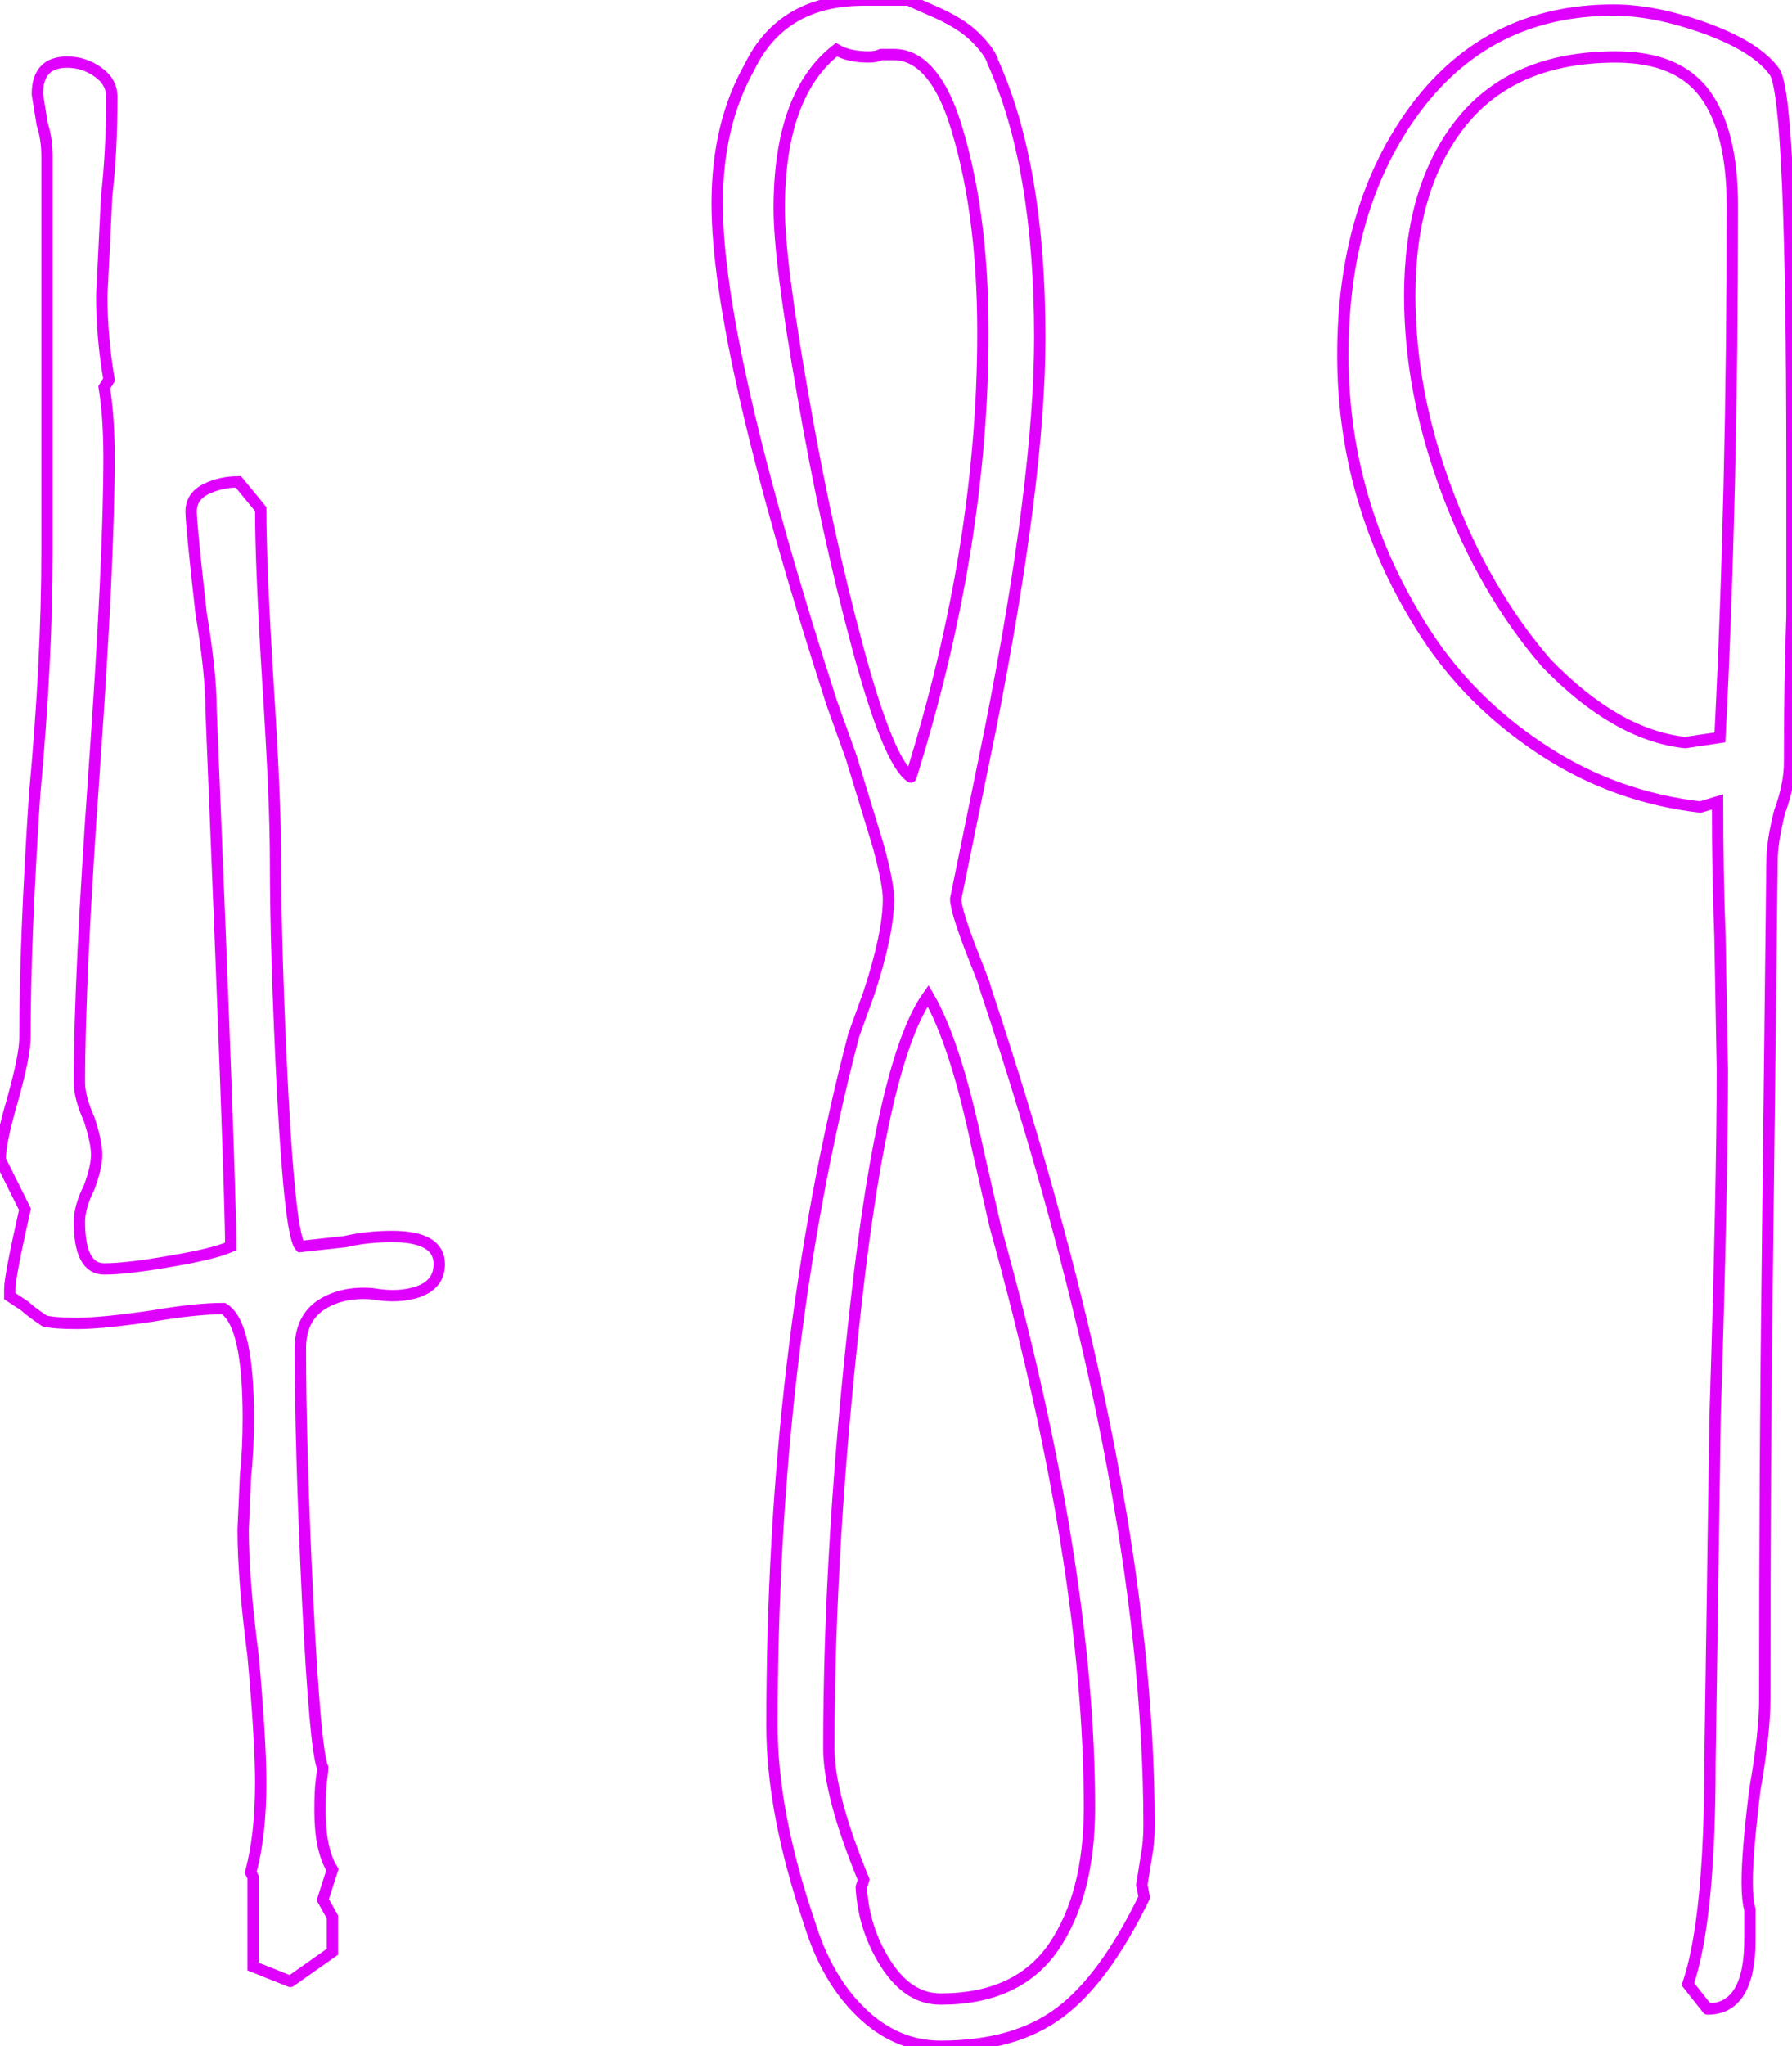 <svg baseProfile="tiny" height="100%" version="1.2" viewBox="5.256 -55.592 51.984 59.328" width="100%" xmlns="http://www.w3.org/2000/svg" xmlns:ev="http://www.w3.org/2001/xml-events" xmlns:xlink="http://www.w3.org/1999/xlink"><defs></defs><path auto-skeleton="false" d="M 13.68,1.86 L 12.6,1.43 L 12.6,-1.16 L 12.53,-1.3 Q 12.82,-2.38 12.82,-3.9 L 12.82,-3.9 Q 12.82,-5.12 12.6,-7.57 L 12.6,-7.57 Q 12.31,-9.8 12.31,-11.24 L 12.31,-11.24 L 12.38,-12.82 Q 12.46,-13.54 12.46,-14.48 L 12.46,-14.48 Q 12.46,-17.22 11.74,-17.65 L 11.74,-17.65 Q 10.94,-17.65 9.65,-17.43 L 9.65,-17.43 Q 8.21,-17.22 7.49,-17.22 L 7.49,-17.22 Q 6.84,-17.22 6.55,-17.29 L 6.55,-17.29 Q 6.12,-17.58 5.98,-17.72 L 5.98,-17.72 L 5.54,-18.01 L 5.54,-18.22 Q 5.54,-18.58 5.98,-20.53 L 5.98,-20.53 L 5.26,-21.97 Q 5.26,-22.47 5.62,-23.7 L 5.62,-23.7 Q 5.98,-24.99 5.98,-25.5 L 5.98,-25.5 Q 5.98,-28.3 6.26,-32.55 L 6.26,-32.55 Q 6.62,-36.44 6.62,-39.61 L 6.62,-39.61 L 6.62,-51.06 Q 6.62,-51.56 6.48,-51.99 L 6.48,-51.99 L 6.34,-52.86 Q 6.34,-53.79 7.2,-53.79 L 7.2,-53.79 Q 7.7,-53.79 8.1,-53.5 Q 8.5,-53.22 8.5,-52.78 L 8.5,-52.78 Q 8.5,-51.2 8.35,-49.9 L 8.35,-49.9 L 8.21,-47.02 Q 8.21,-45.8 8.42,-44.58 L 8.42,-44.58 L 8.28,-44.36 Q 8.42,-43.5 8.42,-42.34 L 8.42,-42.34 Q 8.42,-39.32 7.99,-33.27 L 7.99,-33.27 Q 7.56,-27.22 7.56,-24.2 L 7.56,-24.2 Q 7.56,-23.77 7.85,-23.12 L 7.85,-23.12 Q 8.06,-22.47 8.06,-22.11 L 8.06,-22.11 Q 8.06,-21.75 7.85,-21.18 L 7.85,-21.18 Q 7.56,-20.6 7.56,-20.17 L 7.56,-20.17 Q 7.56,-18.8 8.28,-18.8 L 8.28,-18.8 Q 8.93,-18.8 10.19,-19.02 Q 11.45,-19.23 11.95,-19.45 L 11.95,-19.45 Q 11.95,-21.18 11.38,-35.0 L 11.38,-35.0 Q 11.38,-36.08 11.09,-37.81 L 11.09,-37.81 Q 10.8,-40.4 10.8,-40.76 L 10.8,-40.76 Q 10.8,-41.19 11.23,-41.41 Q 11.66,-41.62 12.17,-41.62 L 12.17,-41.62 L 12.82,-40.83 Q 12.82,-39.18 13.03,-35.79 L 13.03,-35.79 Q 13.25,-32.34 13.25,-30.68 L 13.25,-30.68 Q 13.25,-27.94 13.46,-23.84 Q 13.68,-19.74 13.97,-19.45 L 13.97,-19.45 L 15.26,-19.59 Q 15.91,-19.74 16.63,-19.74 L 16.63,-19.74 Q 18.0,-19.74 18.0,-18.94 L 18.0,-18.94 Q 18.0,-18.37 17.42,-18.15 Q 16.85,-17.94 16.06,-18.08 L 16.06,-18.08 Q 15.19,-18.15 14.58,-17.76 Q 13.97,-17.36 13.97,-16.5 L 13.97,-16.5 Q 13.97,-13.62 14.18,-9.22 Q 14.4,-4.83 14.62,-4.33 L 14.62,-4.33 Q 14.62,-4.26 14.58,-3.97 Q 14.54,-3.68 14.54,-3.1 L 14.54,-3.1 Q 14.54,-1.95 14.9,-1.38 L 14.9,-1.38 L 14.62,-0.51 L 14.9,-0.01 L 14.9,1.0 L 13.68,1.86" fill="none" id="element-00" rgb="false" skeleton="false" stroke="#df01fd" stroke-linecap="round" stroke-opacity="1" stroke-width="0.329" visible="true"></path><path auto-skeleton="false" d="M 32.54,3.74 Q 31.25,3.74 30.24,2.76 Q 29.23,1.79 28.73,0.14 L 28.73,0.14 Q 27.65,-3.03 27.65,-5.55 L 27.65,-5.55 Q 27.65,-16.5 30.02,-25.57 L 30.02,-25.57 L 30.46,-26.79 Q 31.03,-28.52 31.03,-29.53 L 31.03,-29.53 Q 31.03,-29.96 30.74,-31.04 L 30.74,-31.04 L 29.95,-33.63 L 29.38,-35.22 Q 26.06,-45.51 26.06,-49.69 L 26.06,-49.69 Q 26.06,-51.99 27.0,-53.65 L 27.0,-53.65 Q 27.94,-55.59 30.31,-55.59 L 30.31,-55.59 L 31.61,-55.59 L 32.26,-55.3 Q 33.12,-54.94 33.55,-54.51 L 33.55,-54.51 Q 33.98,-54.08 34.06,-53.79 L 34.06,-53.79 Q 35.42,-50.77 35.42,-45.8 L 35.42,-45.8 Q 35.42,-41.7 33.98,-34.42 L 33.98,-34.42 L 32.98,-29.53 Q 32.98,-29.17 33.55,-27.73 L 33.55,-27.73 Q 33.84,-27.01 33.84,-26.94 L 33.84,-26.94 Q 38.59,-12.68 38.59,-2.67 L 38.59,-2.67 Q 38.59,-2.17 38.52,-1.81 L 38.52,-1.81 L 38.38,-0.94 L 38.45,-0.58 Q 37.3,1.79 36.0,2.76 Q 34.7,3.74 32.54,3.74 L 32.54,3.74" fill="none" id="element-01" rgb="false" skeleton="false" stroke="#df01fd" stroke-linecap="round" stroke-opacity="1" stroke-width="0.329" visible="true"></path><path auto-skeleton="false" d="M 32.54,2.37 Q 34.78,2.37 35.82,0.86 Q 36.86,-0.66 36.86,-3.18 L 36.86,-3.18 Q 36.86,-10.23 34.13,-20.02 L 34.13,-20.02 L 33.62,-22.26 Q 32.98,-25.35 32.18,-26.72 L 32.18,-26.72 Q 30.89,-24.92 30.1,-17.9 Q 29.3,-10.88 29.3,-4.9 L 29.3,-4.9 Q 29.3,-3.54 30.31,-1.09 L 30.31,-1.09 L 30.24,-0.87 Q 30.31,0.35 30.96,1.36 Q 31.61,2.37 32.54,2.37 L 32.54,2.37" fill="none" id="element-01" rgb="false" skeleton="false" stroke="#df01fd" stroke-linecap="round" stroke-opacity="1" stroke-width="0.329" visible="true"></path><path auto-skeleton="false" d="M 31.68,-33.06 Q 33.77,-39.75 33.77,-45.94 L 33.77,-45.94 Q 33.77,-49.62 32.9,-52.21 L 32.9,-52.21 Q 32.26,-54.01 31.18,-54.01 L 31.18,-54.01 L 30.82,-54.01 Q 30.67,-53.94 30.46,-53.94 L 30.46,-53.94 Q 29.88,-53.94 29.52,-54.15 L 29.52,-54.15 Q 27.86,-52.86 27.86,-49.54 L 27.86,-49.54 Q 27.86,-48.03 28.55,-44.11 Q 29.23,-40.18 30.13,-36.84 Q 31.03,-33.49 31.68,-33.06 L 31.68,-33.06" fill="none" id="element-01" rgb="false" skeleton="false" stroke="#df01fd" stroke-linecap="round" stroke-opacity="1" stroke-width="0.329" visible="true"></path><path auto-skeleton="false" d="M 54.79,2.66 L 54.22,1.94 Q 54.86,0.06 54.86,-4.47 L 54.86,-4.47 L 55.01,-14.55 Q 55.22,-21.25 55.22,-24.56 L 55.22,-24.56 L 55.15,-28.45 Q 55.08,-30.18 55.08,-32.34 L 55.08,-32.34 L 54.58,-32.19 Q 52.13,-32.48 50.11,-33.78 Q 48.1,-35.07 46.8,-36.94 L 46.8,-36.94 Q 44.21,-40.76 44.21,-45.3 L 44.21,-45.3 Q 44.21,-49.62 46.33,-52.46 Q 48.46,-55.3 52.06,-55.3 L 52.06,-55.3 Q 53.28,-55.3 54.76,-54.76 Q 56.23,-54.22 56.74,-53.5 L 56.74,-53.5 Q 57.24,-52.71 57.24,-41.98 L 57.24,-41.98 L 57.24,-37.74 Q 57.17,-35.86 57.17,-33.49 L 57.17,-33.49 Q 57.17,-32.84 56.88,-32.05 L 56.88,-32.05 Q 56.66,-31.18 56.66,-30.61 L 56.66,-30.61 L 56.52,-18.51 Q 56.45,-13.11 56.45,-6.34 L 56.45,-6.34 Q 56.45,-5.34 56.16,-3.68 L 56.16,-3.68 Q 55.94,-1.88 55.94,-1.02 L 55.94,-1.02 Q 55.94,-0.51 56.02,-0.22 L 56.02,-0.22 L 56.02,0.64 Q 56.02,2.66 54.79,2.66 L 54.79,2.66" fill="none" id="element-02" rgb="false" skeleton="false" stroke="#df01fd" stroke-linecap="round" stroke-opacity="1" stroke-width="0.329" visible="true"></path><path auto-skeleton="false" d="M 54.14,-34.06 L 55.15,-34.21 Q 55.51,-41.26 55.51,-49.62 L 55.51,-49.62 Q 55.51,-51.78 54.72,-52.86 Q 53.93,-53.94 52.13,-53.94 L 52.13,-53.94 Q 49.18,-53.94 47.66,-52.06 Q 46.15,-50.19 46.15,-47.02 L 46.15,-47.02 Q 46.15,-44.22 47.23,-41.34 Q 48.31,-38.46 50.11,-36.37 L 50.11,-36.37 Q 52.13,-34.28 54.14,-34.06 L 54.14,-34.06" fill="none" id="element-02" rgb="false" skeleton="false" stroke="#df01fd" stroke-linecap="round" stroke-opacity="1" stroke-width="0.329" visible="true"></path></svg>